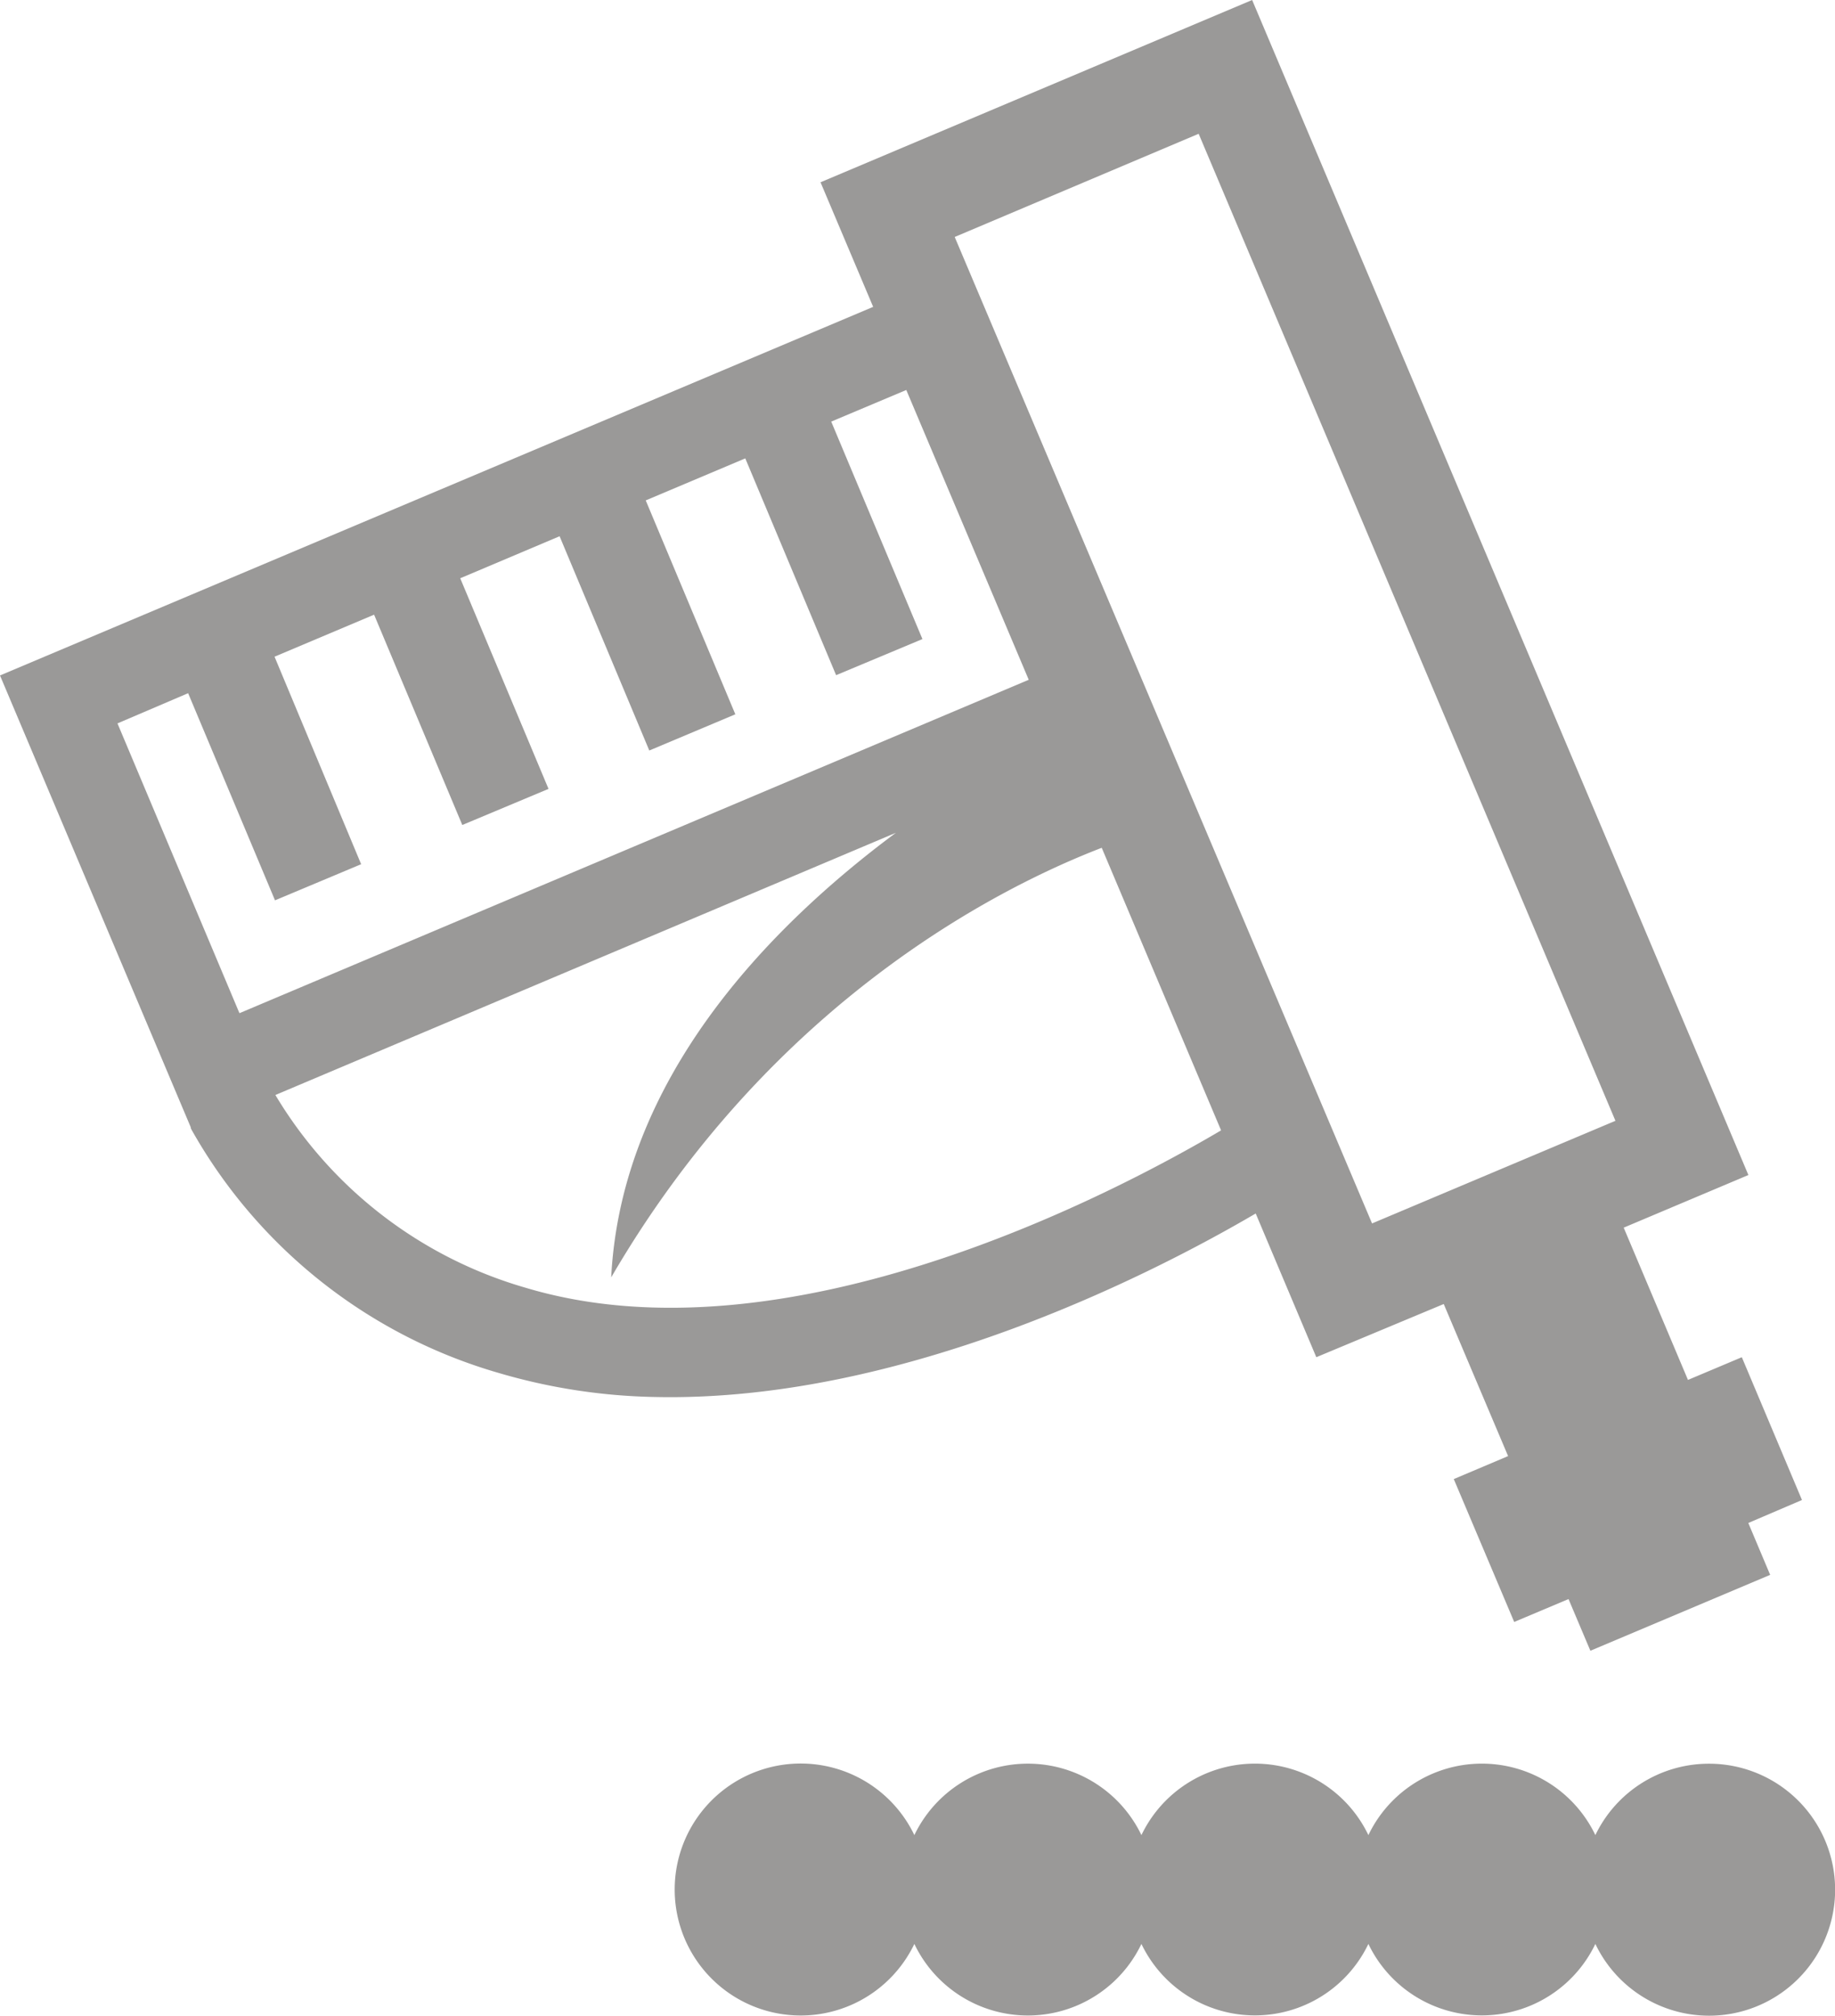 <svg id="Layer_1" data-name="Layer 1" xmlns="http://www.w3.org/2000/svg" viewBox="0 0 195.57 214.87"><defs><style>.cls-1{fill:#9a9998;}</style></defs><path class="cls-1" d="M182.13,188a13.42,13.42,0,0,0-12.1,7.61,13.41,13.41,0,0,0-24.19,0,13.41,13.41,0,0,0-24.19,0,13.42,13.42,0,0,0-24.2,0,13.43,13.43,0,1,0,0,11.6,13.41,13.41,0,0,0,24.2,0,13.41,13.41,0,0,0,24.19,0,13.41,13.41,0,0,0,24.19,0A13.43,13.43,0,1,0,182.13,188Z"/><path class="cls-1" d="M192.05,159.89l-6.41-15.22-5.74,2.42-6.85-16.23,13.29-5.61L133.45,0l-46,19.43,5.61,13.28L0,72l20.33,48.16,0,.08.09.19h0a55.1,55.1,0,0,0,32.77,25.93,62.78,62.78,0,0,0,16.64,2.55c26.39.57,53.1-13.17,64-19.56l6.46,15.32L153.87,139l6.86,16.21-5.79,2.45,6.44,15.23,5.79-2.44,2.33,5.51,19.16-8.09-2.33-5.53Zm-172-86,9.26,22.08,9.18-3.85L29.26,70l10.61-4.48,9.4,22.42,9.19-3.85L49.05,61.64l10.59-4.48L69.2,80l9.17-3.86-9.55-22.8,10.61-4.48,9.68,23.11,9.2-3.85L88.59,44.94l8-3.37,13.05,30.89L25.52,108l-13-30.89ZM56,137.26a45.88,45.88,0,0,1-26.65-20.54h0L95.48,88.77C81.89,98.88,66.22,115,65.14,136.16c17.4-29.91,42.17-41.9,52.28-45.79l12.72,30.12C119,127.07,83.93,145.66,56,137.26Zm45.75-112,26-11,44.42,105.21-25.94,10.94Z"/></svg>